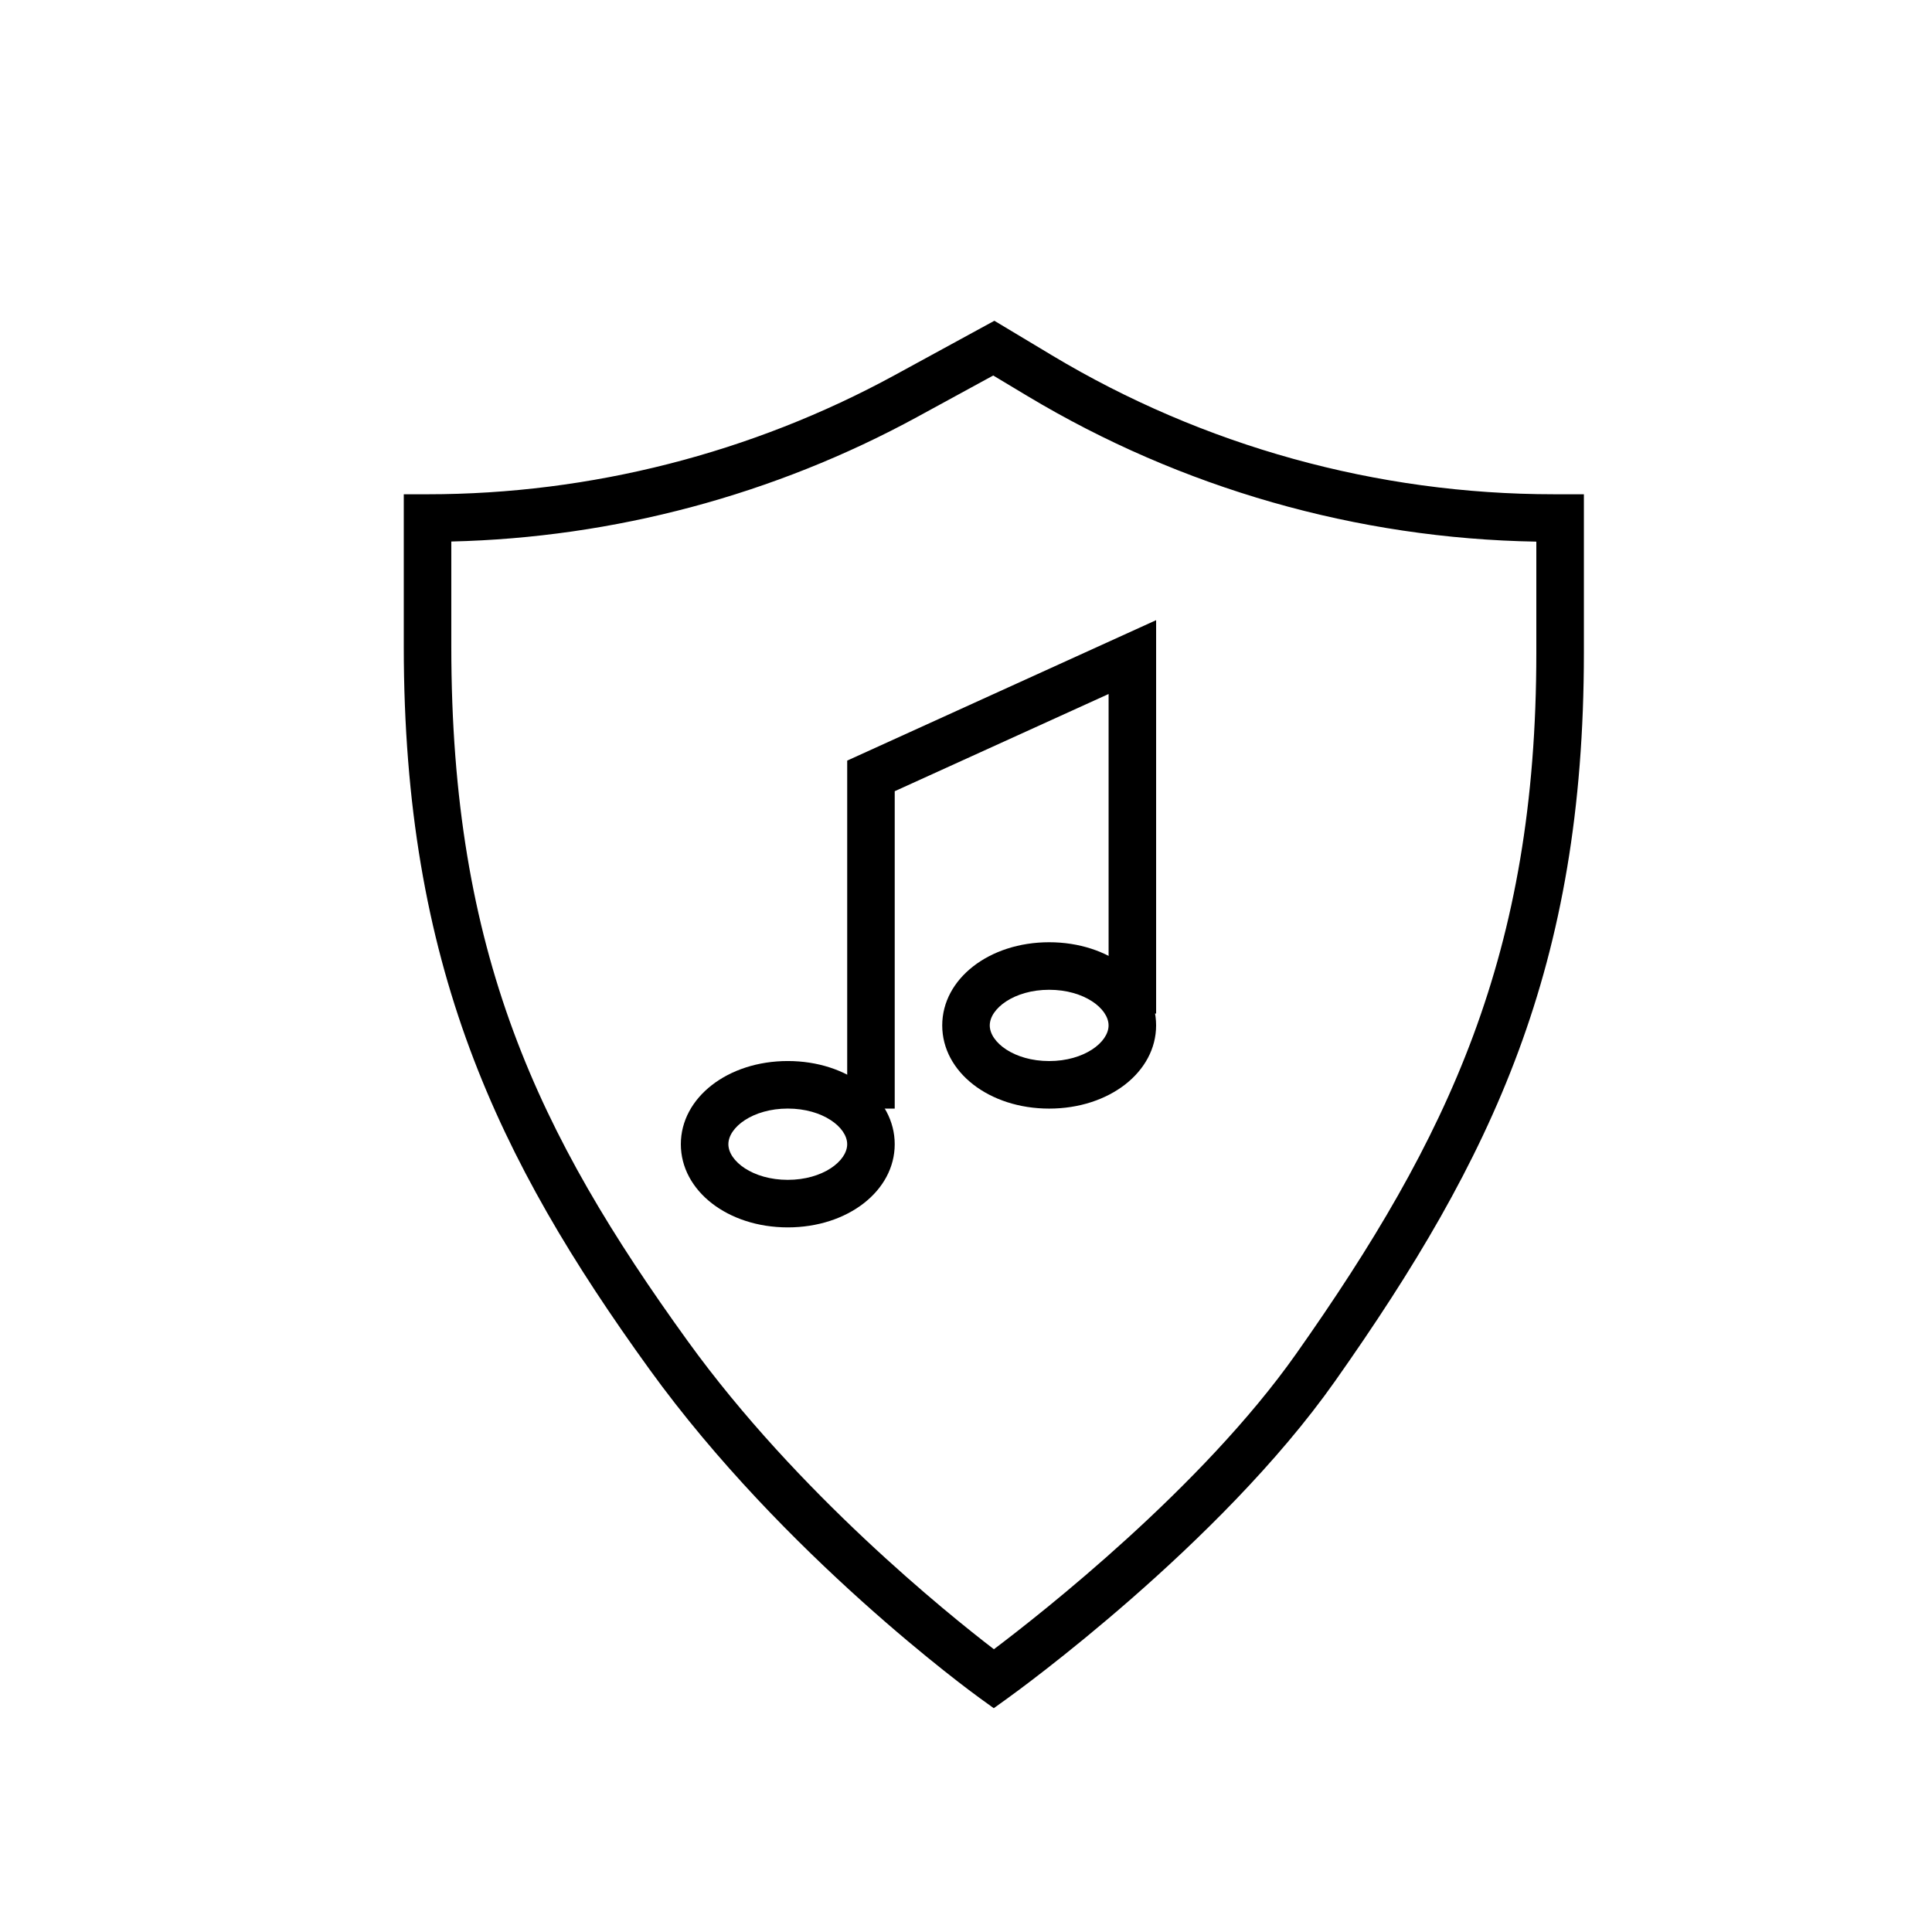 <?xml version="1.0" encoding="UTF-8"?>
<!-- Uploaded to: ICON Repo, www.svgrepo.com, Generator: ICON Repo Mixer Tools -->
<svg fill="#000000" width="800px" height="800px" version="1.1" viewBox="144 144 512 512" xmlns="http://www.w3.org/2000/svg">
 <g>
  <path d="m407.36 596.69-3.68-2.656c-2.098-1.52-51.875-37.742-87.602-87.203-40.172-55.613-65.074-107.05-65.074-191.5v-40.344h6.297c43.133 0 85.938-10.914 123.8-31.57l26.414-14.41 15.227 9.137c40.172 24.102 86.172 36.84 133.02 36.84h7.984v42.004c0 83.203-24.176 133.78-65.938 193.02-30.676 43.516-84.488 82.391-86.762 84.027zm-143.76-309.18v27.816c0 81.422 22.98 129.17 62.688 184.12 29.09 40.281 68.945 72.289 81.105 81.617 12.715-9.586 55.172-42.926 80.117-78.312 40.301-57.168 63.633-105.89 63.633-185.76v-29.453c-47.527-0.805-94.074-14.113-134.88-38.598l-9.043-5.43-20.09 10.957c-37.859 20.656-80.438 32.031-123.53 33.039z"/>
  <path d="m381.11 437.79h-12.594v-92.223l81.867-37.215v104.25h-12.594v-84.684l-56.68 25.762z"/>
  <path d="m352.77 469.27c-15.891 0-28.34-9.68-28.34-22.043s12.449-22.043 28.34-22.043 28.34 9.68 28.34 22.043-12.449 22.043-28.34 22.043zm0-31.488c-9.281 0-15.742 4.977-15.742 9.445 0 4.473 6.461 9.445 15.742 9.445s15.742-4.977 15.742-9.445c0.004-4.473-6.457-9.445-15.742-9.445z"/>
  <path d="m422.04 437.79c-15.891 0-28.34-9.68-28.34-22.043 0-12.355 12.449-22.043 28.34-22.043 15.891 0 28.34 9.688 28.34 22.043 0 12.363-12.449 22.043-28.34 22.043zm0-31.488c-9.281 0-15.742 4.977-15.742 9.445 0 4.473 6.461 9.445 15.742 9.445s15.742-4.977 15.742-9.445c0.004-4.473-6.457-9.445-15.742-9.445z"/>
 </g>
</svg>